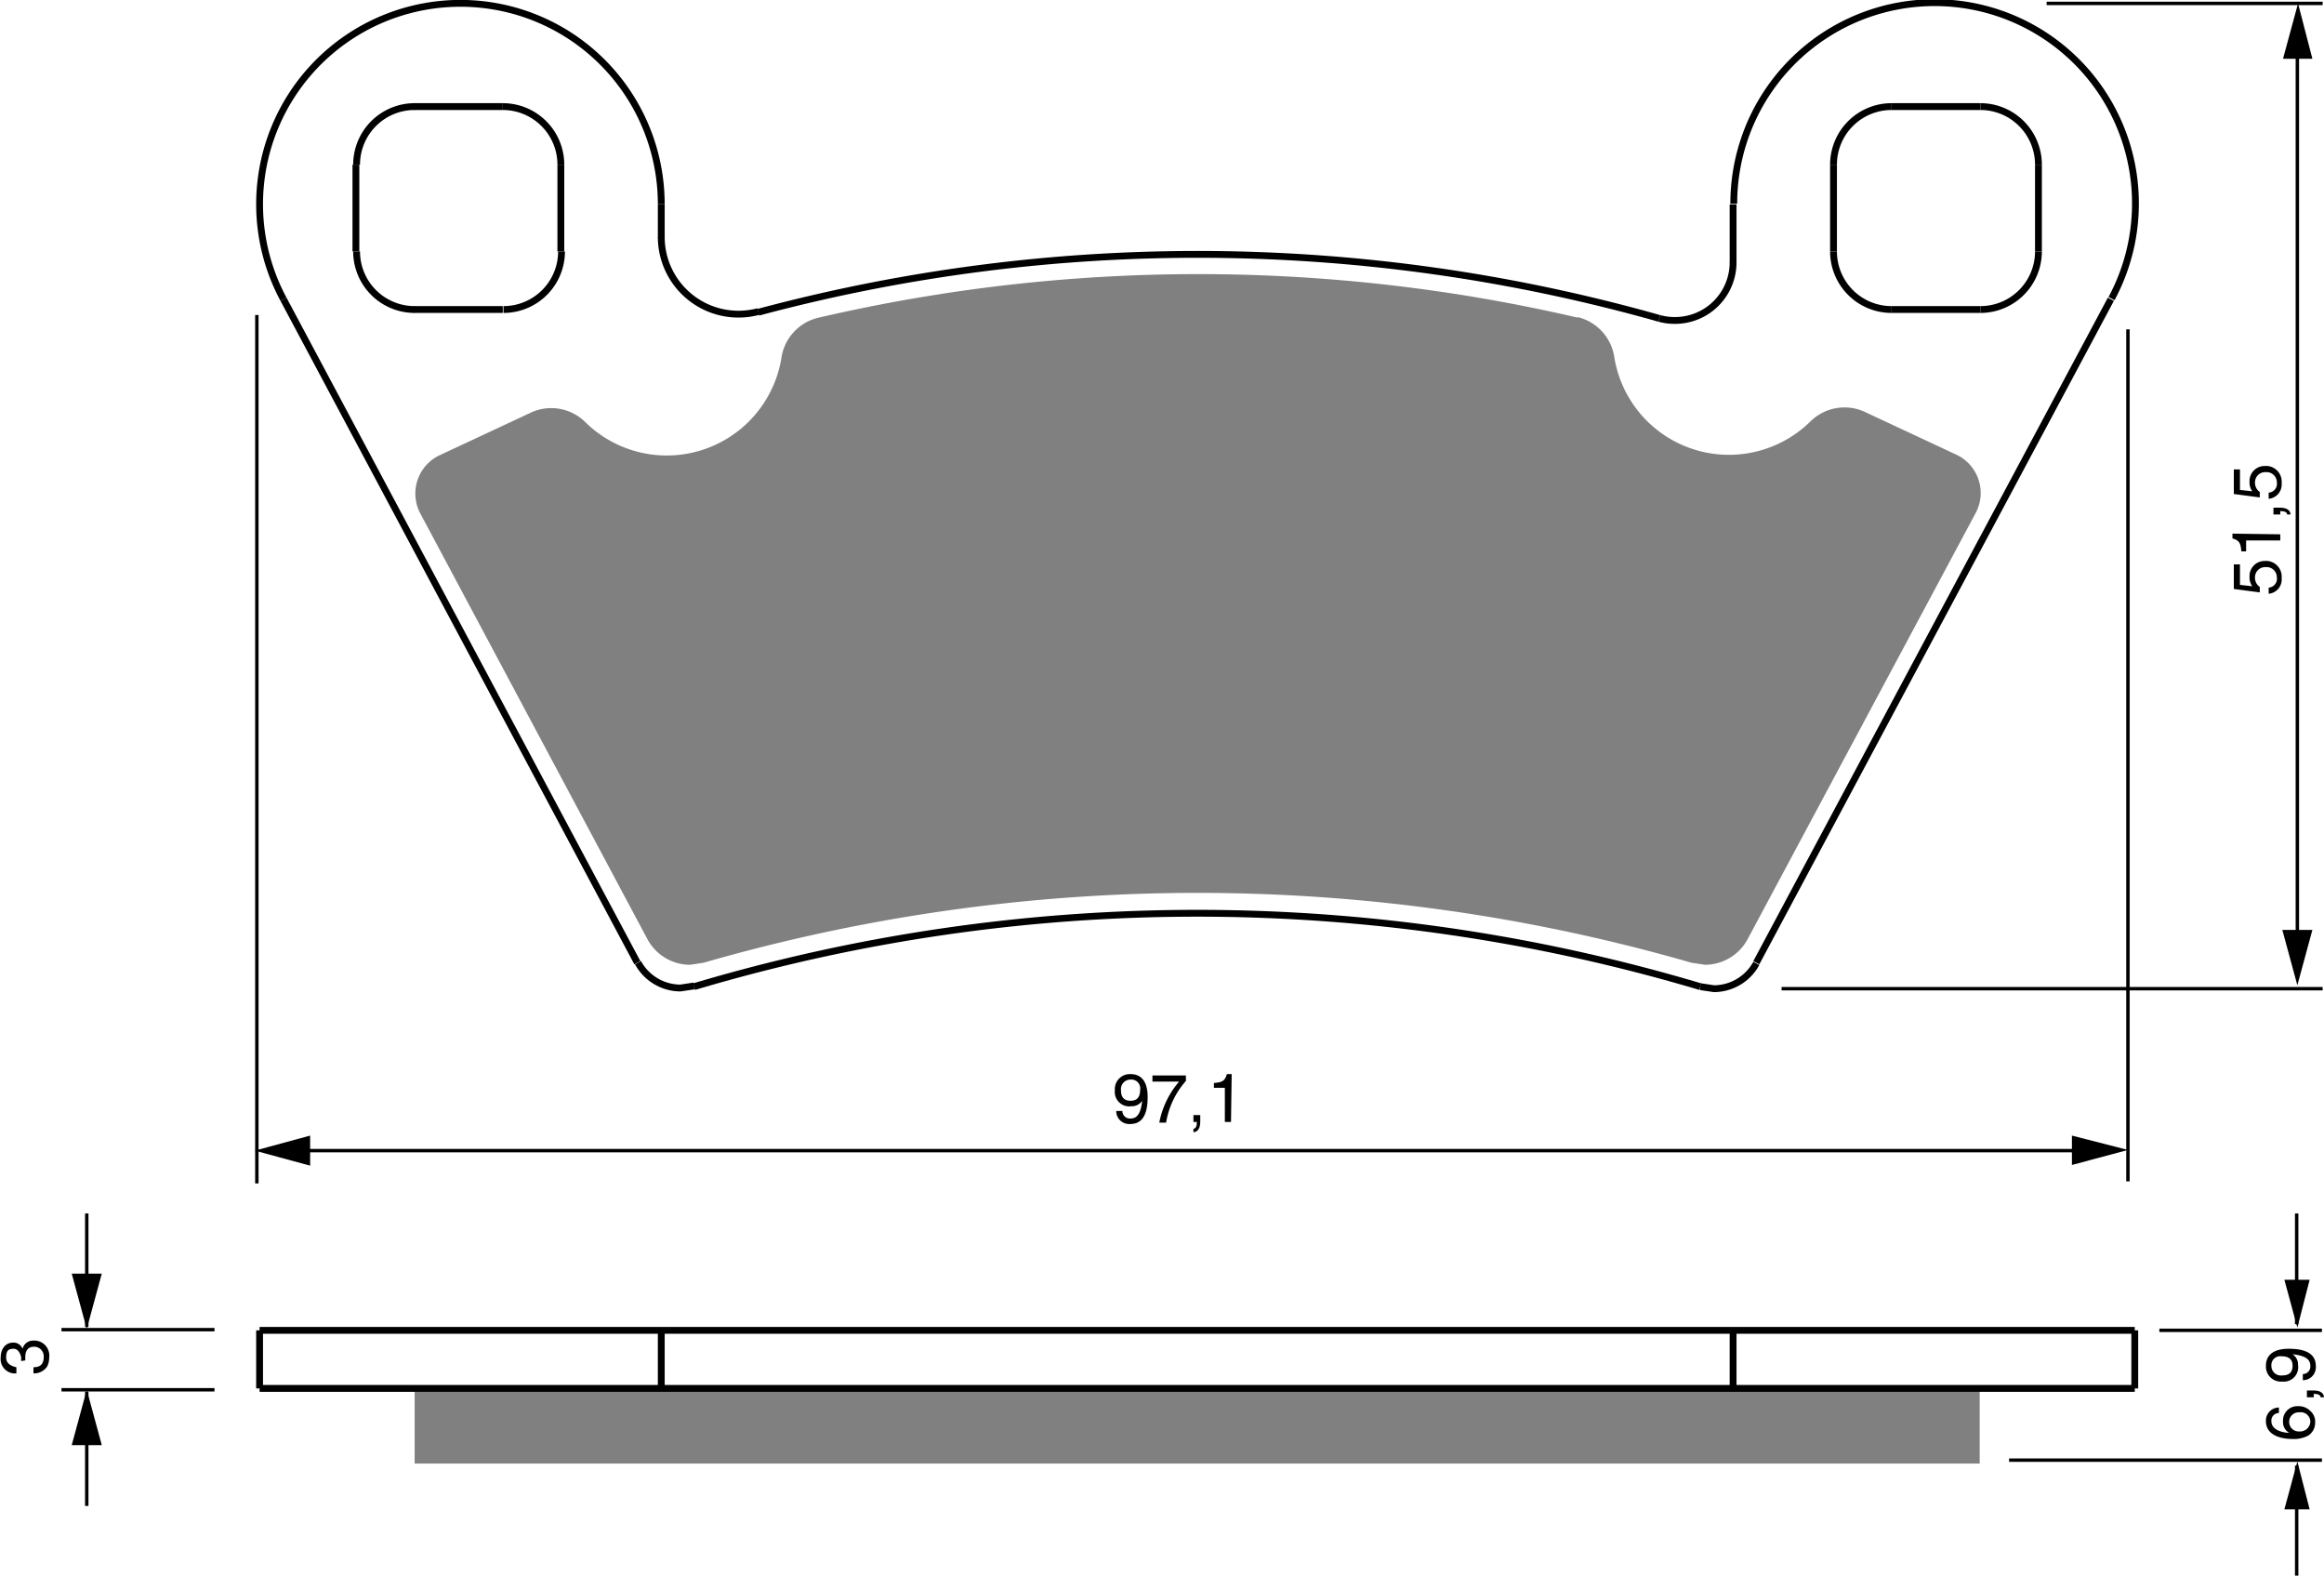 <?xml version="1.0" encoding="UTF-8"?><svg xmlns="http://www.w3.org/2000/svg" width="3402" height="2306" viewBox="0 0 340.2 230.6"><defs><style>.a{fill:gray;}.b,.c{fill:none;stroke:#000;}.b{stroke-linejoin:bevel;}.c{stroke-width:0.5px;}</style></defs><title>312k</title><rect width="100%" height="100%" fill="white"/><path class="a" d="M296.3,298.9h0a7.1,7.1,0,0,1,5.4,5.8,17,17,0,0,0,28.7,9.5,7.1,7.1,0,0,1,7.8-1.5l13.7,6.4a6.2,6.2,0,0,1,2.7,8.5L321.2,390a7.1,7.1,0,0,1-6.2,3.7l-2-.3a260.8,260.8,0,0,0-144.6,0l-2,.3a7.1,7.1,0,0,1-6.2-3.7l-33.3-62.4a6.2,6.2,0,0,1-.7-2.9,6.2,6.2,0,0,1,3.4-5.5l13.7-6.4a7.1,7.1,0,0,1,7.8,1.5,17,17,0,0,0,28.7-9.5,7.1,7.1,0,0,1,5.4-5.8h0a245.4,245.4,0,0,1,111.2,0Z" transform="translate(-65.4 -252.5)"/><polygon class="a" points="289.8 203.2 289.8 214.2 60.7 214.2 60.7 203.2 96.8 203.2 253.7 203.2 289.8 203.2"/><line class="b" x1="52.1" y1="24.1" x2="52.1" y2="36.8"/><line class="b" x1="41.5" y1="43.8" x2="93.3" y2="140.9"/><line class="b" x1="82.1" y1="36.8" x2="82.1" y2="24.1"/><line class="b" x1="96.8" y1="34.8" x2="96.8" y2="29.9"/><line class="b" x1="60.6" y1="45.3" x2="73.6" y2="45.3"/><line class="b" x1="276.9" y1="45.3" x2="289.9" y2="45.3"/><line class="b" x1="289.9" y1="15.6" x2="276.9" y2="15.6"/><line class="b" x1="73.6" y1="15.6" x2="60.6" y2="15.6"/><line class="b" x1="253.7" y1="29.9" x2="253.7" y2="38.5"/><line class="b" x1="268.4" y1="24.1" x2="268.4" y2="36.8"/><line class="b" x1="257.1" y1="140.9" x2="309" y2="43.8"/><line class="b" x1="298.4" y1="36.8" x2="298.4" y2="24.1"/><line class="b" x1="38" y1="203.2" x2="38" y2="194.7"/><line class="b" x1="96.8" y1="203.2" x2="96.8" y2="194.7"/><polyline class="b" points="312.5 203.2 289.8 203.2 253.7 203.2 96.8 203.2 60.7 203.2 38 203.2"/><polyline class="b" points="38 194.7 96.8 194.7 253.7 194.7 312.5 194.7"/><line class="b" x1="253.7" y1="203.2" x2="253.7" y2="194.7"/><line class="b" x1="312.5" y1="203.2" x2="312.5" y2="194.7"/><path class="b" d="M314.3,396.9a257.9,257.9,0,0,0-147.3,0" transform="translate(-65.4 -252.5)"/><path class="b" d="M308.3,299.1a248.4,248.4,0,0,0-131.9-.9" transform="translate(-65.4 -252.5)"/><path class="b" d="M374.5,296.2h0a29.4,29.4,0,1,0-55.3-13.9" transform="translate(-65.4 -252.5)"/><path class="b" d="M162.2,282.4a29.4,29.4,0,1,0-55.3,13.9" transform="translate(-65.4 -252.5)"/><path class="b" d="M162.2,287.2a11.3,11.3,0,0,0,14.2,10.9" transform="translate(-65.4 -252.5)"/><path class="b" d="M342.3,268.1a8.5,8.5,0,0,0-8.5,8.5" transform="translate(-65.4 -252.5)"/><path class="b" d="M333.8,289.3a8.5,8.5,0,0,0,8.5,8.5" transform="translate(-65.4 -252.5)"/><path class="b" d="M355.3,297.8a8.5,8.5,0,0,0,8.5-8.5" transform="translate(-65.4 -252.5)"/><path class="b" d="M363.8,276.6a8.5,8.5,0,0,0-8.5-8.5" transform="translate(-65.4 -252.5)"/><path class="b" d="M147.5,276.6a8.5,8.5,0,0,0-8.5-8.5" transform="translate(-65.4 -252.5)"/><path class="b" d="M126.1,268.1a8.5,8.5,0,0,0-8.5,8.5" transform="translate(-65.4 -252.5)"/><path class="b" d="M117.6,289.3a8.5,8.5,0,0,0,8.5,8.5" transform="translate(-65.4 -252.5)"/><path class="b" d="M139.1,297.8a8.5,8.5,0,0,0,8.5-8.5" transform="translate(-65.4 -252.5)"/><path class="b" d="M308.3,299.1a8.4,8.4,0,0,0,2.3.3,8.5,8.5,0,0,0,8.5-8.5" transform="translate(-65.4 -252.5)"/><path class="b" d="M158.8,393.4a7.1,7.1,0,0,0,6.2,3.7l2-.3" transform="translate(-65.4 -252.5)"/><path class="b" d="M314.3,396.9l2,.3a7.1,7.1,0,0,0,6.2-3.7" transform="translate(-65.4 -252.5)"/><line class="c" x1="316.1" y1="194.7" x2="339.9" y2="194.7"/><line class="c" x1="294.1" y1="213.7" x2="339.9" y2="213.7"/><path d="M399,459.3a1.1,1.1,0,0,0-1.1,1.2c0,1.4,1.9,1.7,2.6,1.7h0a1.8,1.8,0,0,1-.9-1.7,2.1,2.1,0,0,1,2.2-2.2,2.4,2.4,0,0,1,1.8.7,2.1,2.1,0,0,1,.7,1.8,2.2,2.2,0,0,1-1,1.8,4.5,4.5,0,0,1-2.4.5c-1.5,0-3.8-.5-3.8-2.6a1.9,1.9,0,0,1,1.9-2Zm4.6,1.3a1.4,1.4,0,0,0-1.6-1.4,1.4,1.4,0,0,0-1.5,1.4A1.4,1.4,0,0,0,402,462,1.5,1.5,0,0,0,403.6,460.5Z" transform="translate(-65.4 -252.5)"/><path d="M403.1,457v-1h1c1.4,0,1.5.8,1.5,1h-.5c0-.4-.5-.5-1-.5v.5Z" transform="translate(-65.4 -252.5)"/><path d="M399.5,454.7a2.2,2.2,0,0,1-2.4-2.3c0-2.2,2.1-2.5,3.3-2.5s4,.1,4,2.5a1.9,1.9,0,0,1-1.9,2.1v-.9a1.1,1.1,0,0,0,1.1-1.2c0-1-.8-1.5-2.6-1.7h0a1.8,1.8,0,0,1,.8,1.6A2.1,2.1,0,0,1,399.5,454.7Zm-.1-3.7a1.3,1.3,0,0,0-1.5,1.4,1.4,1.4,0,0,0,1.6,1.4c1.3,0,1.5-.8,1.5-1.4S400.8,451,399.4,451Z" transform="translate(-65.4 -252.5)"/><path d="M68.5,451.7c0-.1,0-.3,0-.5s-.3-1.3-1.1-1.3-1.1.3-1.1,1.3,1,1.3,1.5,1.4v.9a2.1,2.1,0,0,1-2.3-2.3c0-1.4.8-2.2,1.8-2.2a1.4,1.4,0,0,1,1.4.9h0a1.6,1.6,0,0,1,1.6-1.2,2.2,2.2,0,0,1,2.3,2.5,2.8,2.8,0,0,1-.3,1.3,2.3,2.3,0,0,1-2,1v-.9c.7,0,1.5-.2,1.5-1.5a1.4,1.4,0,0,0-1.4-1.5c-1.2,0-1.3,1-1.3,1.6s0,.3,0,.4Z" transform="translate(-65.4 -252.5)"/><line class="c" x1="31.4" y1="194.6" x2="9" y2="194.6"/><line class="c" x1="31.4" y1="203.4" x2="9" y2="203.4"/><line class="c" x1="12.7" y1="194.2" x2="12.7" y2="177.6"/><polygon points="10.5 186.4 12.7 194.5 14.9 186.4 10.5 186.4"/><line class="c" x1="12.7" y1="203.7" x2="12.7" y2="220.4"/><polygon points="10.5 211.5 12.7 203.4 14.9 211.5 10.5 211.5"/><line class="c" x1="311.5" y1="48.2" x2="311.5" y2="172.9"/><line class="c" x1="37.6" y1="46.1" x2="37.6" y2="173.2"/><line class="c" x1="307.4" y1="168.4" x2="43.4" y2="168.4"/><polygon points="45.4 170.6 37.3 168.4 45.4 166.2 45.4 170.6"/><polygon points="303.3 166.2 311.5 168.3 303.3 170.5 303.3 166.2"/><path d="M228.6,412.1a2.2,2.2,0,0,1,2.3-2.4c2.2,0,2.5,2.1,2.5,3.3s-.1,4-2.5,4a1.9,1.9,0,0,1-2.1-1.9h.9a1.1,1.1,0,0,0,1.2,1.1c1,0,1.5-.8,1.7-2.6h0a1.8,1.8,0,0,1-1.6.8A2.1,2.1,0,0,1,228.6,412.1Zm3.7-.1a1.3,1.3,0,0,0-1.4-1.5,1.4,1.4,0,0,0-1.4,1.6c0,1.3.8,1.5,1.4,1.5S232.3,413.4,232.3,412Z" transform="translate(-65.4 -252.5)"/><path d="M234.1,409.9h4.9v.8a12.2,12.2,0,0,0-2.9,6.1h-1a13,13,0,0,1,2.9-6h-3.9Z" transform="translate(-65.4 -252.5)"/><path d="M240.1,415.7h1v1c0,1.4-.8,1.5-1,1.5v-.5c.4,0,.5-.5.5-1h-.5Z" transform="translate(-65.4 -252.5)"/><path d="M245.6,416.7h-.9v-5h-1.6V411c1.1-.1,1.6-.2,1.9-1.3h.7Z" transform="translate(-65.4 -252.5)"/><line class="c" x1="340" y1="0.5" x2="299.6" y2="0.5"/><line class="c" x1="340" y1="144.7" x2="260.8" y2="144.7"/><line class="c" x1="336.2" y1="193.8" x2="336.2" y2="177.6"/><polygon points="334.4 187.3 336.3 194.3 338.1 187.3 334.4 187.3"/><line class="c" x1="336.2" y1="214.5" x2="336.2" y2="230.6"/><polygon points="334.4 220.9 336.3 213.9 338.1 220.9 334.4 220.9"/><line class="c" x1="336.3" y1="5.7" x2="336.3" y2="138.9"/><polygon points="338.5 136.1 336.3 144.2 334.1 136.1 338.5 136.1"/><polygon points="334.2 8.6 336.4 0.5 338.5 8.6 334.2 8.6"/><path d="M395.1,338.3a2.2,2.2,0,0,1-.4-1.4,2.2,2.2,0,0,1,2.2-2.3,2.3,2.3,0,0,1,2.5,2.5,2.1,2.1,0,0,1-1.9,2.3v-.9a1.3,1.3,0,0,0,1.2-1.5,1.5,1.5,0,0,0-1.6-1.5,1.5,1.5,0,0,0-1.6,1.6,1.6,1.6,0,0,0,.7,1.3v.8l-3.8-.5v-3.6h.9v3Z" transform="translate(-65.4 -252.5)"/><path d="M399.2,330.7v.9h-5v1.6h-.7c-.1-1.1-.2-1.6-1.3-1.9v-.7Z" transform="translate(-65.4 -252.5)"/><path d="M398.2,327.8v-1h1c1.4,0,1.5.8,1.5,1h-.5c0-.4-.5-.5-1-.5v.5Z" transform="translate(-65.4 -252.5)"/><path d="M395.1,324.4a2.2,2.2,0,0,1-.4-1.4,2.2,2.2,0,0,1,2.2-2.3,2.3,2.3,0,0,1,2.5,2.5,2.1,2.1,0,0,1-1.9,2.3v-.9a1.3,1.3,0,0,0,1.2-1.5,1.5,1.5,0,0,0-1.6-1.5,1.5,1.5,0,0,0-1.6,1.6,1.6,1.6,0,0,0,.7,1.3v.8l-3.8-.5v-3.6h.9v3Z" transform="translate(-65.4 -252.5)"/></svg>